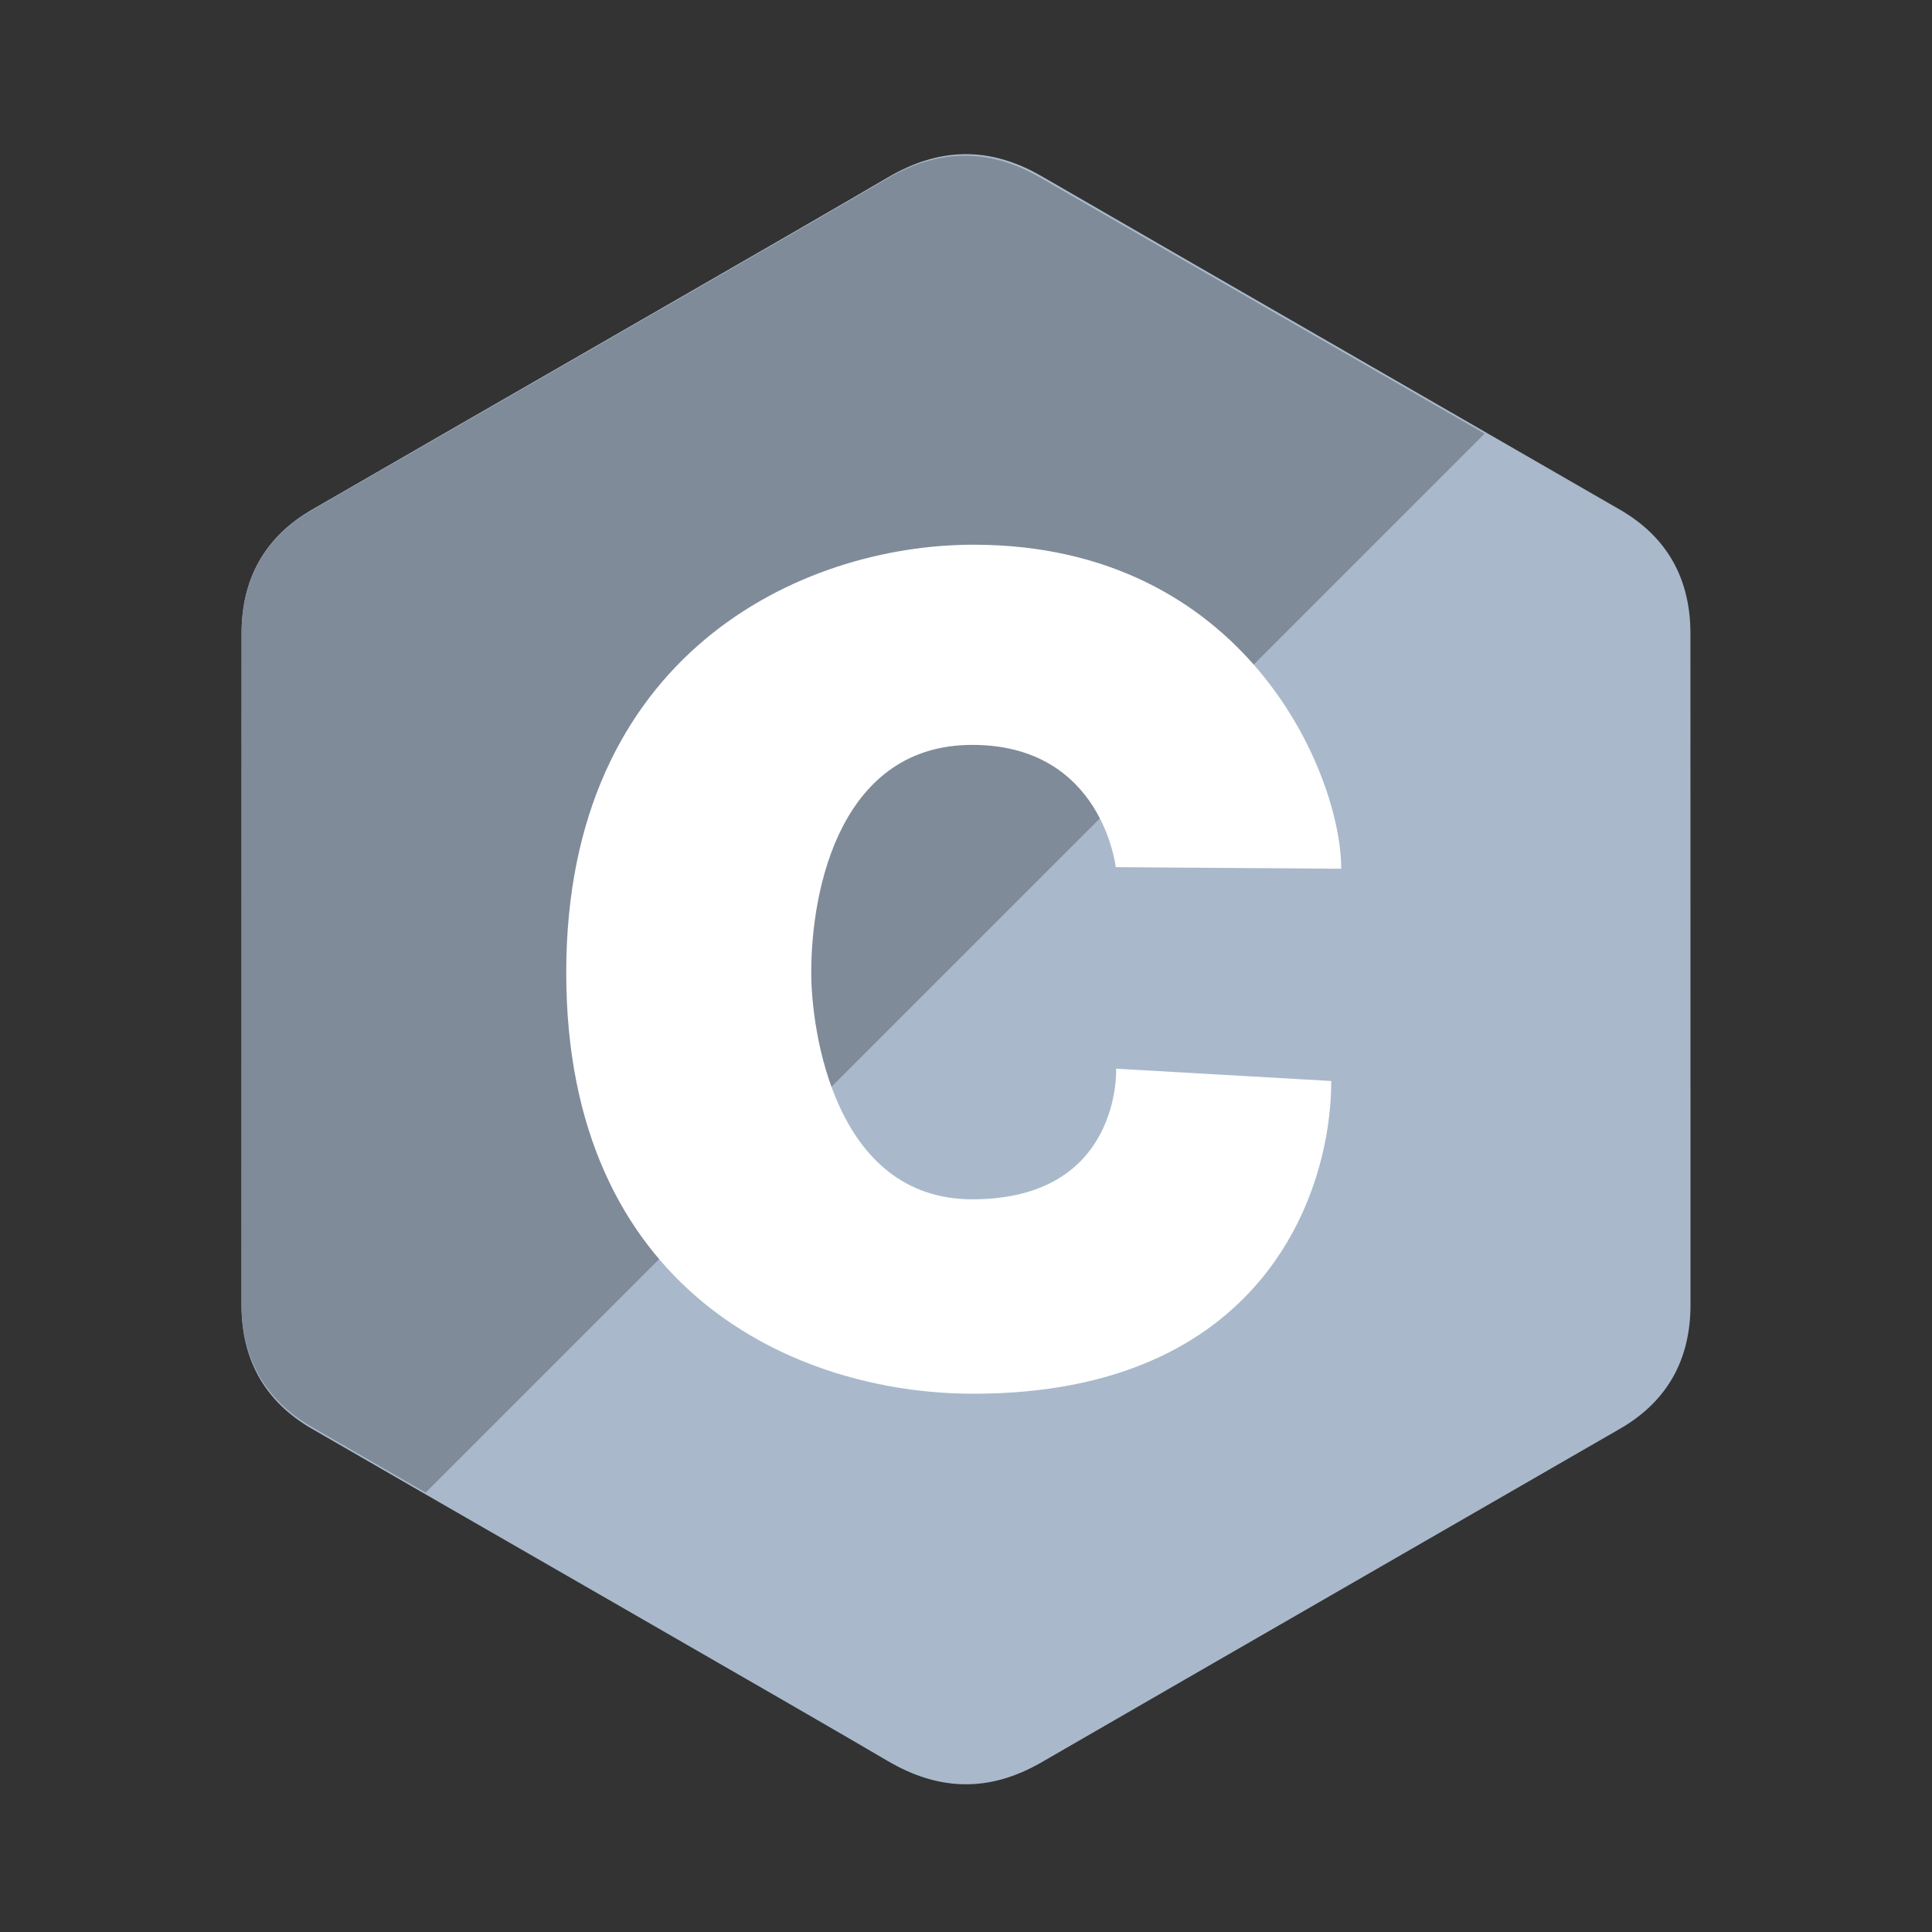<svg viewBox="0 0 600 600" xmlns="http://www.w3.org/2000/svg" fill-rule="evenodd" clip-rule="evenodd" stroke-linejoin="round" stroke-miterlimit="1.414"><rect x="0" y="0" width="600" height="600" fill="#333333" stroke="none"/><g fill-rule="nonzero"><path d="M524.977 196.713c-.003-8.514-1.823-16.035-5.5-22.49-3.612-6.349-9.025-11.668-16.281-15.876C443.288 123.77 383.322 89.3 323.435 54.688c-16.145-9.328-31.8-8.989-47.826.475-23.845 14.077-143.229 82.54-178.803 103.164-14.65 8.49-21.78 21.482-21.783 38.37-.023 69.535 0 139.067-.023 208.605.004 8.325 1.746 15.7 5.261 22.06 3.614 6.539 9.1 12.006 16.525 16.309 35.577 20.625 154.976 89.083 178.816 103.163 16.033 9.469 31.688 9.806 47.838.474 59.889-34.613 119.859-69.082 179.775-103.658 7.425-4.301 12.912-9.772 16.526-16.305 3.51-6.36 5.255-13.736 5.259-22.063 0 0 0-139.032-.023-208.569" fill="#a9b9cb"/><path d="M323.029 55.142c-16.119-9.306-31.748-8.967-47.747.473-23.806 14.039-142.995 82.325-178.511 102.897-14.627 8.467-21.745 21.426-21.748 38.269-.023 69.355 0 138.707-.023 208.064.004 8.303 1.742 15.66 5.252 22.002 3.609 6.523 9.086 11.976 16.499 16.267 8.137 4.713 20.67 11.932 35.436 20.426L461.06 134.667c-46.016-26.497-92.045-52.973-138.031-79.525" fill="#7f8b99"/><path d="M346.505 269.303l70.029.494c0-29.178-29.535-100.633-114.21-100.633-53.949 0-126.477 34.299-126.477 132.908 0 98.608 71.099 130.764 126.477 130.764 89.678 0 111.111-62.054 111.111-97.123l-66.809-3.819s1.788 40.561-44.659 40.561c-42.873 0-50.027-52.52-50.027-70.383 0-27.153 9.655-70.741 50.027-70.741 40.373 0 44.538 37.972 44.538 37.972" fill="#fff"/></g></svg>